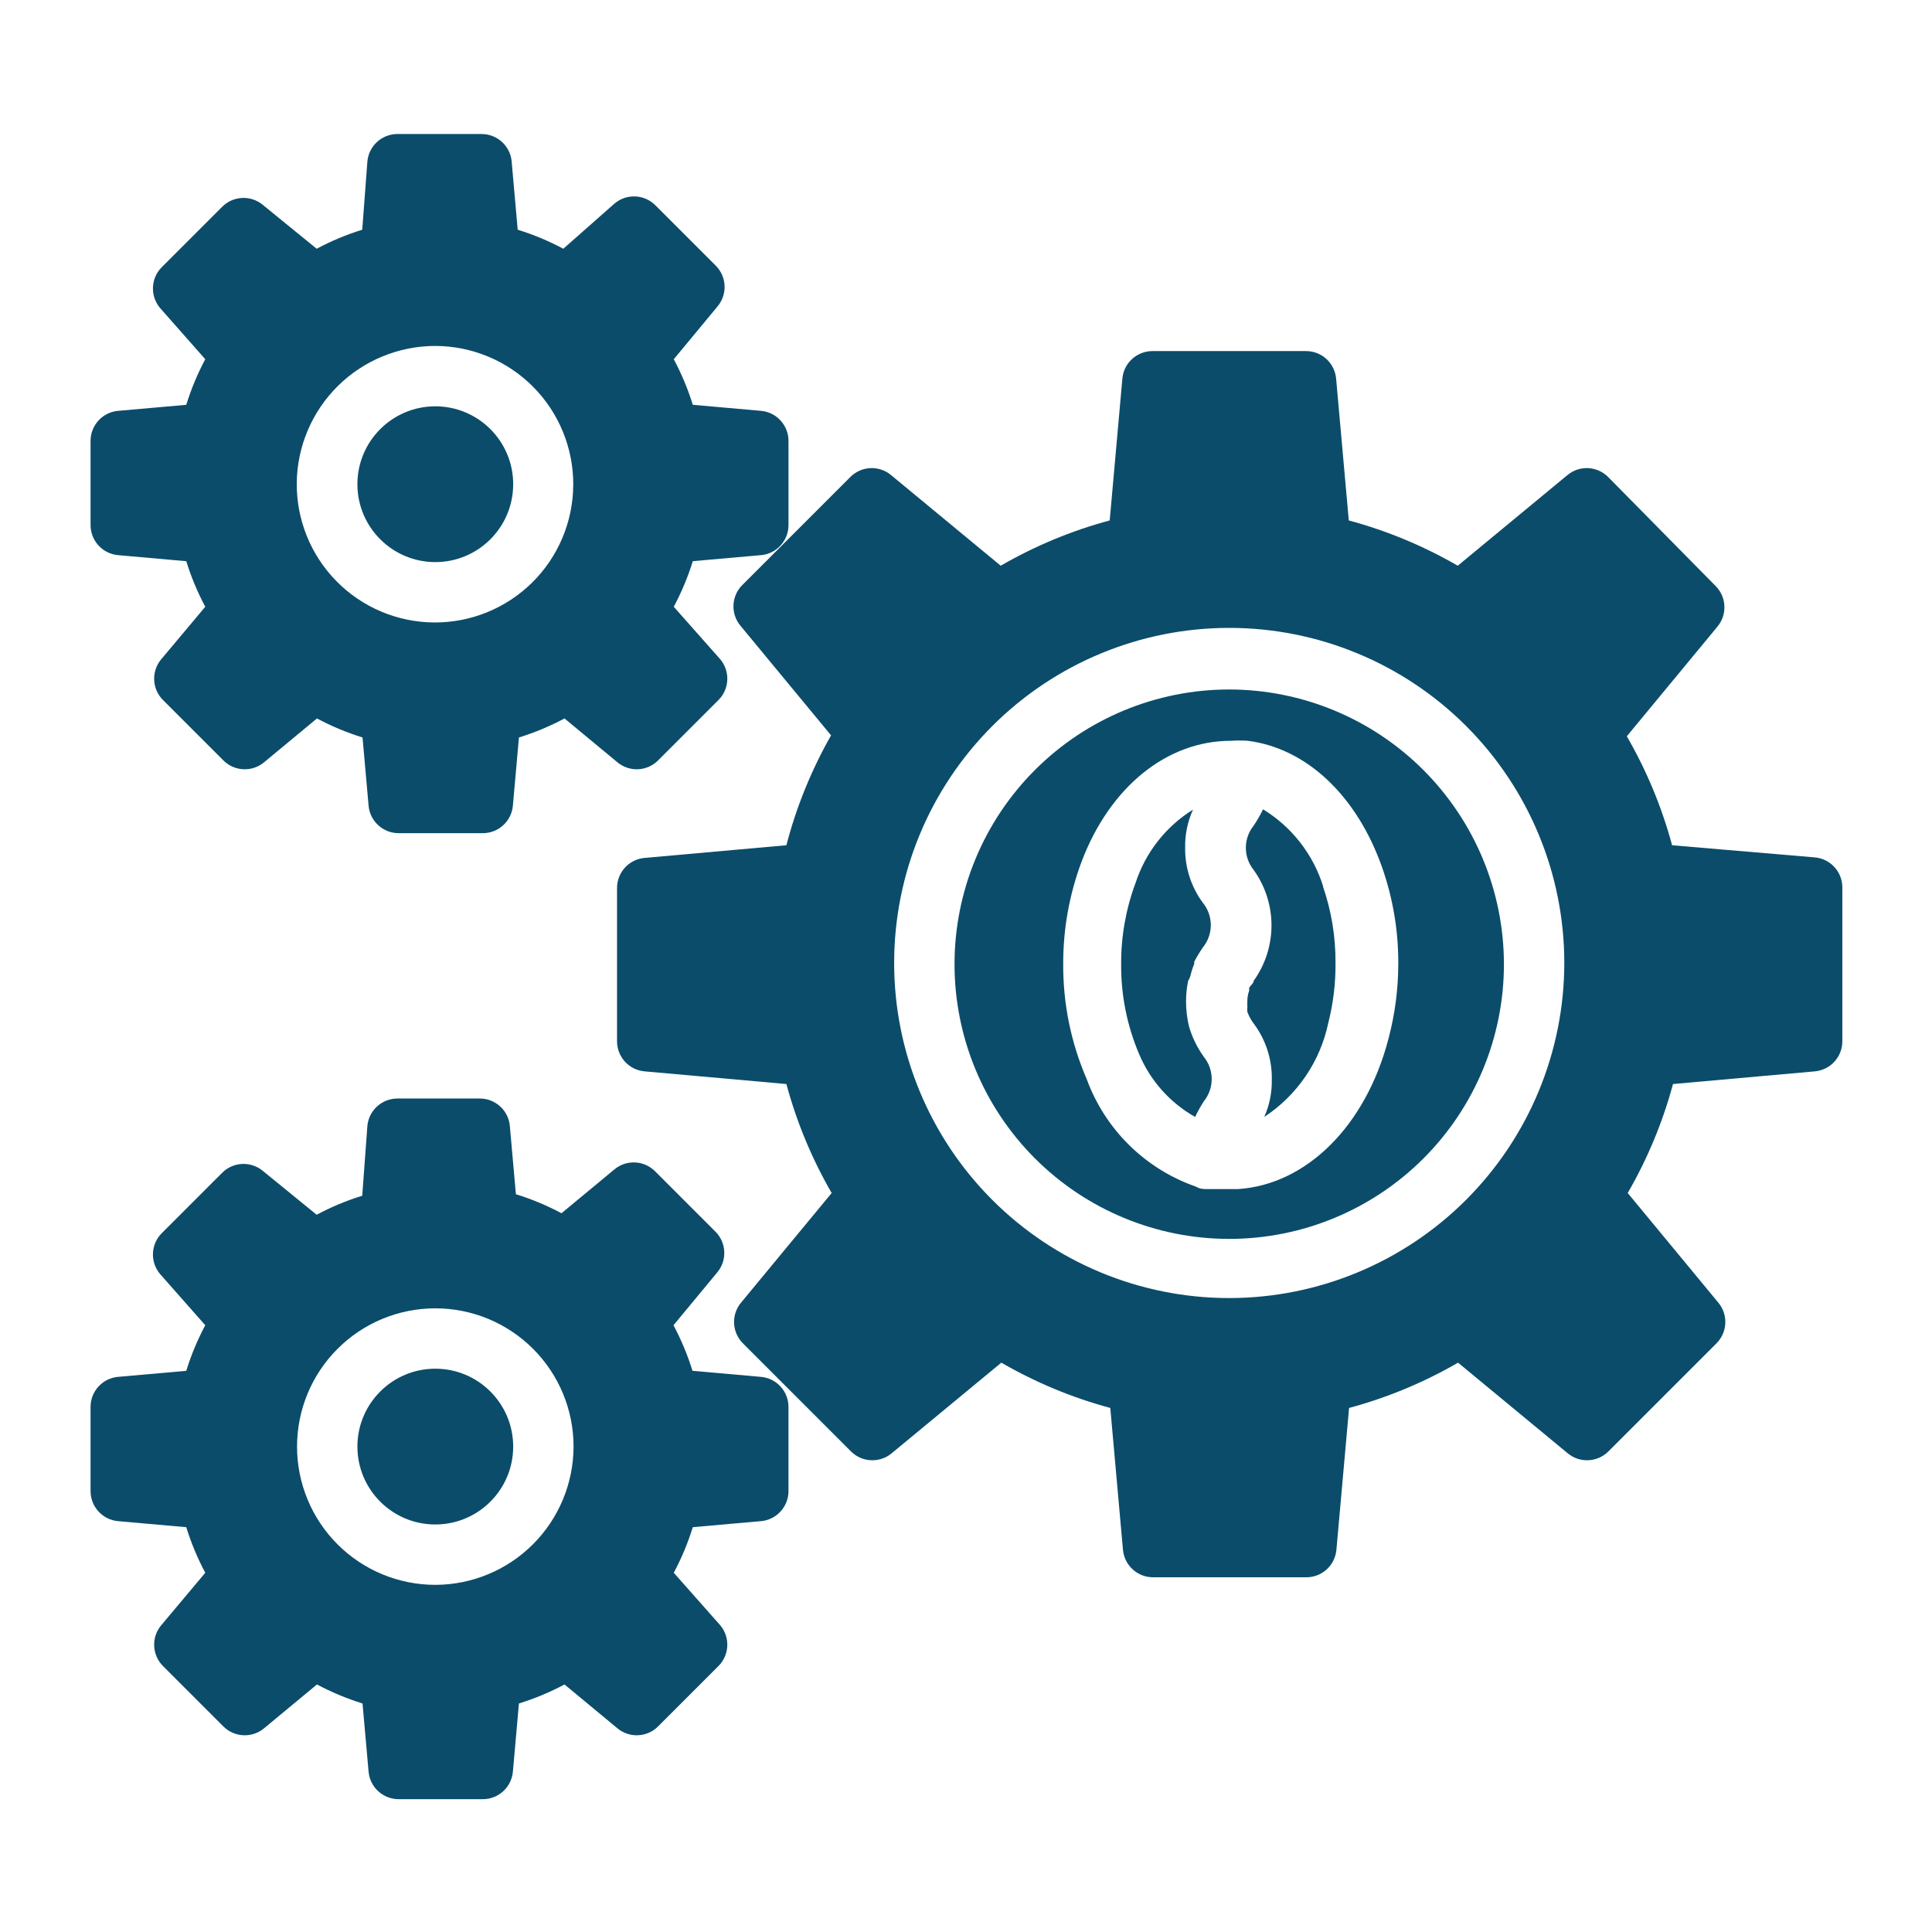 <svg xmlns="http://www.w3.org/2000/svg" viewBox="0 0 512 512" version="1.1" height="512pt" width="512pt">
 <path fill="#0b4c6a" d="m136 128.32c0 11.398-9.242 20.641-20.641 20.641s-20.641-9.242-20.641-20.641c0-11.398 9.242-20.641 20.641-20.641s20.641 9.242 20.641 20.641"></path>
 <path fill="#0b4c6a" d="m31.281 147.12 18.078 1.602v-0.004c1.297 4.18 2.984 8.223 5.039 12.082l-11.68 13.918c-2.664 3.18-2.453 7.871 0.48 10.801l16 16c2.934 2.938 7.621 3.144 10.801 0.48l14-11.602c3.859 2.059 7.902 3.746 12.078 5.043l1.602 18.078c0.375 4.137 3.848 7.297 8 7.281h22.242c4.148 0.016 7.625-3.144 8-7.281l1.602-18.078h-0.004c4.176-1.297 8.223-2.984 12.082-5.043l14 11.602c3.18 2.664 7.867 2.457 10.797-0.48l16-16c2.938-2.93 3.144-7.621 0.48-10.801l-12.32-13.918c2.059-3.859 3.746-7.902 5.043-12.082l18.078-1.602v0.004c4.137-0.375 7.297-3.848 7.281-8v-22.242c0.016-4.152-3.144-7.625-7.281-8l-18.078-1.602v0.004c-1.297-4.18-2.984-8.223-5.043-12.082l11.602-14c2.664-3.18 2.457-7.867-0.48-10.801l-16-16c-2.93-2.934-7.621-3.144-10.801-0.477l-13.598 12c-3.859-2.059-7.906-3.746-12.082-5.043l-1.602-18.078h0.004c-0.375-4.137-3.852-7.297-8-7.281h-22.242c-4.152-0.016-7.625 3.144-8 7.281l-1.359 18.078c-4.176 1.297-8.223 2.984-12.078 5.043l-14.242-11.602c-3.18-2.664-7.867-2.457-10.801 0.48l-16 16c-2.934 2.93-3.144 7.621-0.48 10.801l12 13.598c-2.055 3.859-3.742 7.902-5.039 12.082l-18.078 1.602v-0.004c-4.137 0.375-7.297 3.848-7.281 8v22.242c-0.016 4.152 3.144 7.625 7.281 8zm84.078-55.441c9.73 0.023 19.055 3.914 25.914 10.816 6.856 6.906 10.688 16.254 10.645 25.984s-3.953 19.047-10.875 25.891c-6.918 6.844-16.273 10.652-26.004 10.59-9.73-0.066-19.039-3.996-25.867-10.93s-10.617-16.301-10.531-26.031c0.105-9.668 4.019-18.906 10.895-25.707s16.156-10.613 25.824-10.613z"></path>
 <path fill="#0b4c6a" d="m136 383.36c0 11.398-9.242 20.641-20.641 20.641s-20.641-9.242-20.641-20.641 9.242-20.641 20.641-20.641 20.641 9.242 20.641 20.641"></path>
 <path fill="#0b4c6a" d="m201.6 364.88-18.078-1.602-0.004 0.004c-1.293-4.18-2.981-8.223-5.039-12.082l11.602-14h-0.004c2.668-3.18 2.457-7.867-0.477-10.801l-16-16c-2.934-2.934-7.621-3.144-10.801-0.477l-14 11.602v-0.004c-3.859-2.059-7.902-3.746-12.082-5.039l-1.602-18.078 0.004-0.004c-0.375-4.133-3.848-7.297-8-7.277h-21.762c-4.152-0.02-7.625 3.144-8 7.277l-1.359 18.48c-4.176 1.297-8.223 2.984-12.078 5.043l-14.242-11.602c-3.18-2.664-7.867-2.457-10.801 0.48l-16 16c-2.934 2.93-3.144 7.621-0.48 10.801l12 13.598c-2.055 3.859-3.742 7.902-5.039 12.082l-18.078 1.602v-0.004c-4.137 0.375-7.297 3.848-7.281 8v22.242c-0.016 4.152 3.144 7.625 7.281 8l18.078 1.602v-0.004c1.297 4.18 2.984 8.223 5.039 12.082l-11.68 13.918c-2.664 3.18-2.453 7.871 0.48 10.801l16 16c2.934 2.938 7.621 3.144 10.801 0.48l14-11.602c3.859 2.059 7.902 3.746 12.078 5.043l1.602 18.078c0.375 4.137 3.848 7.297 8 7.281h22.242c4.148 0.016 7.625-3.144 8-7.281l1.602-18.078h-0.004c4.176-1.297 8.223-2.984 12.082-5.043l14 11.602c3.18 2.664 7.867 2.457 10.797-0.48l16-16c2.938-2.93 3.144-7.621 0.48-10.801l-12.32-13.918c2.059-3.859 3.746-7.902 5.043-12.082l18.078-1.602v0.004c4.137-0.375 7.297-3.848 7.281-8v-22.242c0.012-4.18-3.195-7.664-7.359-8zm-86.242 55.121c-9.719 0-19.035-3.859-25.906-10.73-6.871-6.871-10.734-16.191-10.734-25.91s3.863-19.035 10.734-25.906 16.188-10.734 25.906-10.734 19.039 3.863 25.91 10.734c6.871 6.871 10.73 16.188 10.73 25.906-0.02 9.711-3.887 19.02-10.754 25.887-6.867 6.867-16.176 10.734-25.887 10.754z"></path>
 <path fill="#0b4c6a" d="m315.44 258.72c0.262-1.117 0.609-2.215 1.039-3.277v-0.562c0.691-1.324 1.469-2.609 2.32-3.84 2.769-3.43 2.769-8.328 0-11.758-3.156-4.254-4.812-9.43-4.723-14.723-0.055-3.445 0.652-6.859 2.082-10-7.184 4.469-12.566 11.324-15.199 19.363-2.574 6.879-3.875 14.172-3.84 21.52-0.078 8.246 1.559 16.418 4.801 24 2.969 7 8.172 12.82 14.797 16.559 0.684-1.434 1.461-2.824 2.32-4.16 2.769-3.43 2.769-8.328 0-11.762-1.75-2.422-3.078-5.129-3.918-8-0.531-2.172-0.801-4.402-0.801-6.637-0.012-1.855 0.176-3.707 0.559-5.519 0.16-0.242 0.402-0.723 0.562-1.203z"></path>
 <path fill="#0b4c6a" d="m325.76 182.72c-19.309 0-37.828 7.672-51.48 21.324-13.652 13.652-21.32 32.168-21.32 51.477 0 19.309 7.668 37.824 21.32 51.477s32.172 21.324 51.48 21.324c19.305 0 37.824-7.672 51.477-21.324 13.652-13.652 21.32-32.168 21.32-51.477-0.02-19.301-7.695-37.805-21.344-51.453-13.648-13.648-32.152-21.324-51.453-21.348zm42.238 92.402c-6 23.281-21.84 38.879-40 40h-7.922c-1.039 0-2.078 0-3.121-0.641h0.004c-13.438-4.672-24.066-15.125-28.961-28.48-4.168-9.617-6.293-19.996-6.238-30.48-0.031-9.285 1.621-18.504 4.879-27.199 7.519-19.84 22.641-32 39.52-32 1.52-0.109 3.043-0.109 4.559 0 15.52 2 28.801 14.48 35.52 33.441 2.906 8.246 4.367 16.934 4.32 25.68-0.012 6.641-0.871 13.254-2.559 19.68z"></path>
 <path fill="#0b4c6a" d="m350.72 235.12c-2.629-8.605-8.32-15.949-16-20.641-0.727 1.496-1.555 2.938-2.481 4.32-2.769 3.43-2.769 8.328 0 11.758 3.07 4.281 4.719 9.414 4.719 14.68 0 5.269-1.648 10.402-4.719 14.684 0 0.641-0.801 1.199-1.199 1.84v0.801-0.004c-0.336 0.926-0.496 1.898-0.48 2.883-0.027 0.453-0.027 0.906 0 1.359-0.027 0.453-0.027 0.906 0 1.359 0.422 1.148 1.016 2.227 1.762 3.199 3.152 4.254 4.812 9.426 4.719 14.719 0.074 3.414-0.609 6.801-2 9.922 8.715-5.731 14.812-14.672 16.961-24.879 1.332-5.227 1.977-10.605 1.922-16 0.039-6.914-1.098-13.785-3.363-20.32z"></path>
 <path fill="#0b4c6a" d="m480.72 227.2-37.598-3.199c-2.723-10.109-6.758-19.816-12-28.879l24-29.039v-0.004c2.664-3.18 2.453-7.867-0.48-10.797l-28.48-28.883c-2.93-2.934-7.621-3.144-10.801-0.477l-29.039 24c-9.062-5.246-18.77-9.277-28.879-12l-3.359-37.602h-0.004c-0.371-4.137-3.848-7.297-8-7.281h-40.637c-4.152-0.016-7.629 3.144-8 7.281l-3.359 37.602h-0.004c-10.105 2.723-19.816 6.754-28.879 12l-29.039-24c-3.18-2.668-7.871-2.457-10.801 0.477l-28.641 28.641c-2.934 2.934-3.144 7.621-0.48 10.801l24 29.039c-5.203 9.148-9.188 18.938-11.84 29.121l-37.602 3.359h0.004c-4.137 0.375-7.297 3.848-7.281 8v40.562c-0.016 4.148 3.144 7.625 7.281 8l37.602 3.359h-0.004c2.727 10.109 6.758 19.816 12 28.879l-24 29.039c-2.664 3.18-2.453 7.871 0.48 10.801l28.641 28.641c2.93 2.934 7.621 3.144 10.801 0.48l29.039-24c9.062 5.242 18.773 9.277 28.879 12l3.359 37.602 0.004-0.004c0.371 4.137 3.848 7.297 8 7.281h40.559c4.152 0.016 7.625-3.144 8-7.281l3.359-37.602v0.004c10.109-2.723 19.82-6.758 28.879-12l29.039 24h0.004c3.18 2.664 7.867 2.453 10.797-0.48l28.641-28.641c2.938-2.93 3.144-7.621 0.48-10.801l-24-29.039c5.242-9.062 9.277-18.77 12-28.879l37.602-3.359c4.133-0.375 7.297-3.852 7.277-8v-40.723c0.008-4.238-3.289-7.746-7.519-8zm-154.96 116.8c-23.555 0-46.141-9.355-62.793-26.008-16.652-16.656-26.008-39.242-26.008-62.793s9.355-46.137 26.008-62.789c16.652-16.656 39.238-26.012 62.793-26.012 23.551 0 46.137 9.355 62.789 26.012 16.652 16.652 26.008 39.238 26.008 62.789-0.02 23.547-9.383 46.121-26.031 62.77-16.648 16.648-39.223 26.012-62.766 26.031z"></path>
</svg>
